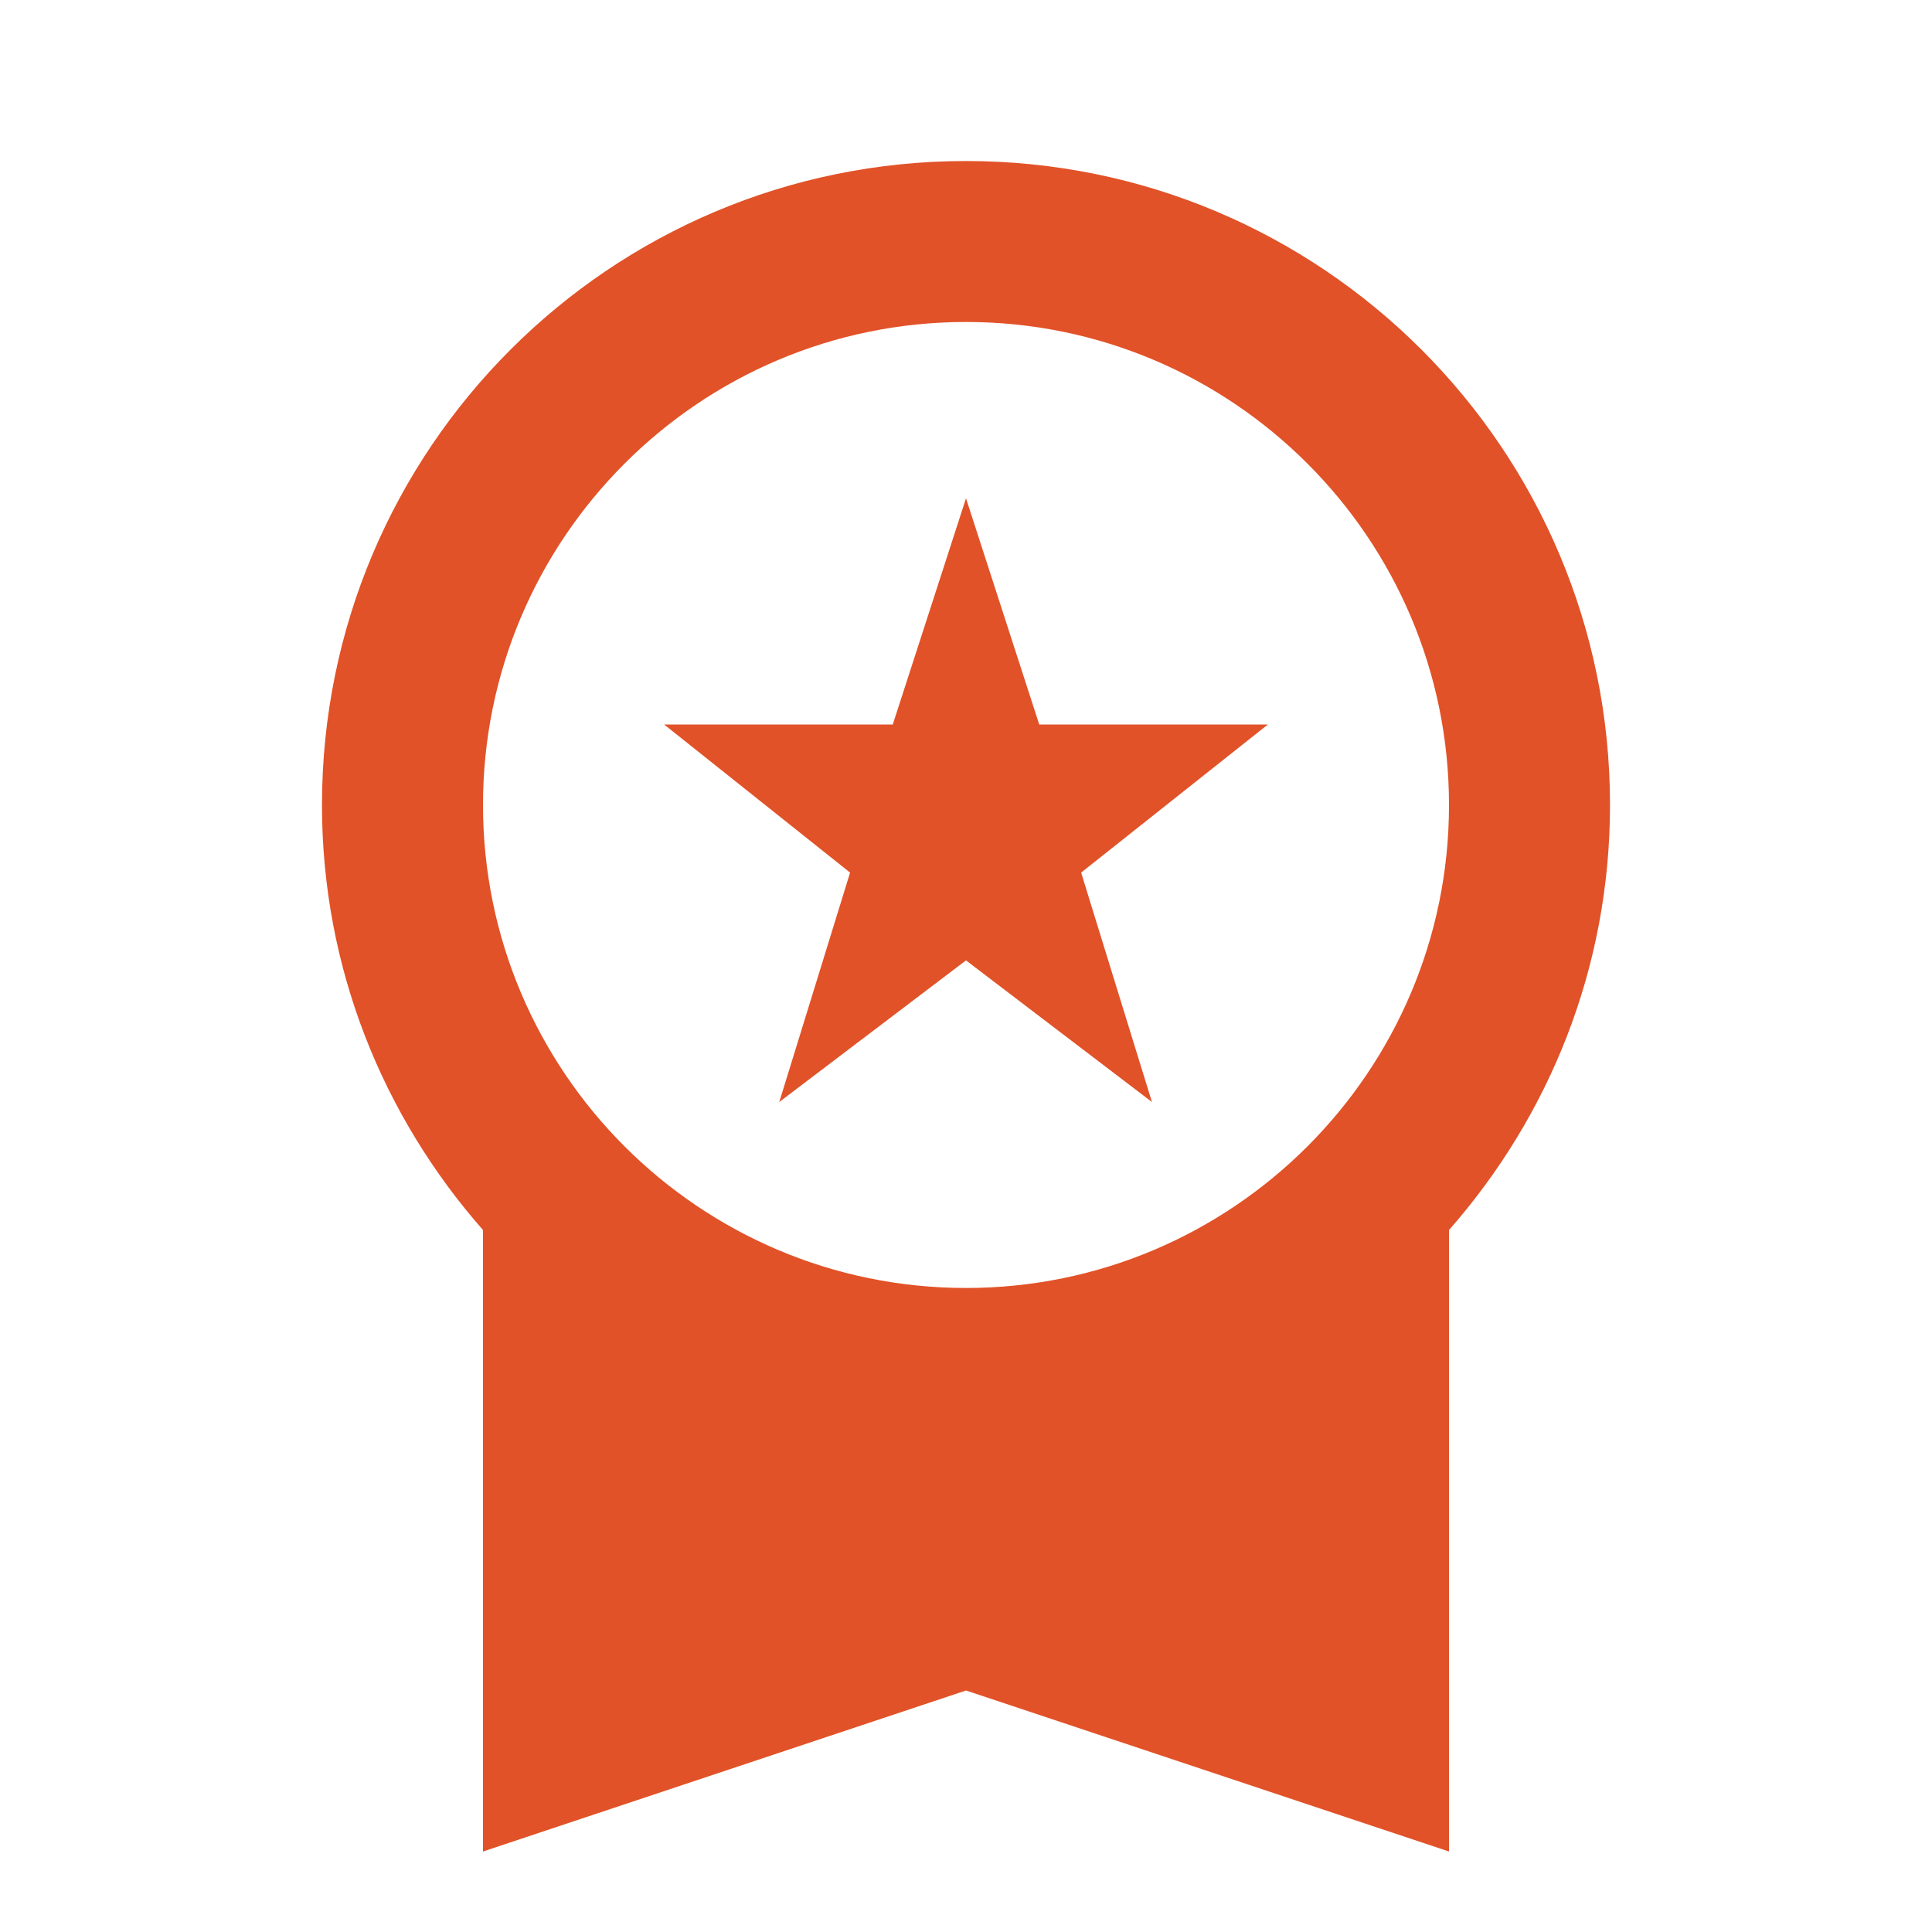 <svg width="32" height="32" viewBox="0 0 32 32" fill="none" xmlns="http://www.w3.org/2000/svg">
<g clip-path="url(#clip0_180_514)">
<path d="M12.907 18.253L16 15.907L19.08 18.253L17.907 14.453L21 12H17.213L16 8.253L14.787 12H11L14.08 14.453L12.907 18.253ZM26.667 13.333C26.667 7.44 21.893 2.667 16 2.667C10.107 2.667 5.333 7.44 5.333 13.333C5.333 16.04 6.347 18.493 8 20.373V30.667L16 28L24 30.667V20.373C25.653 18.493 26.667 16.04 26.667 13.333ZM16 5.333C20.413 5.333 24 8.92 24 13.333C24 17.747 20.413 21.333 16 21.333C11.587 21.333 8 17.747 8 13.333C8 8.92 11.587 5.333 16 5.333Z" fill="#E15228"/>
</g>
<defs>
<clipPath id="clip0_180_514">
<rect width="32" height="32" fill="white"/>
</clipPath>
</defs>
</svg>
